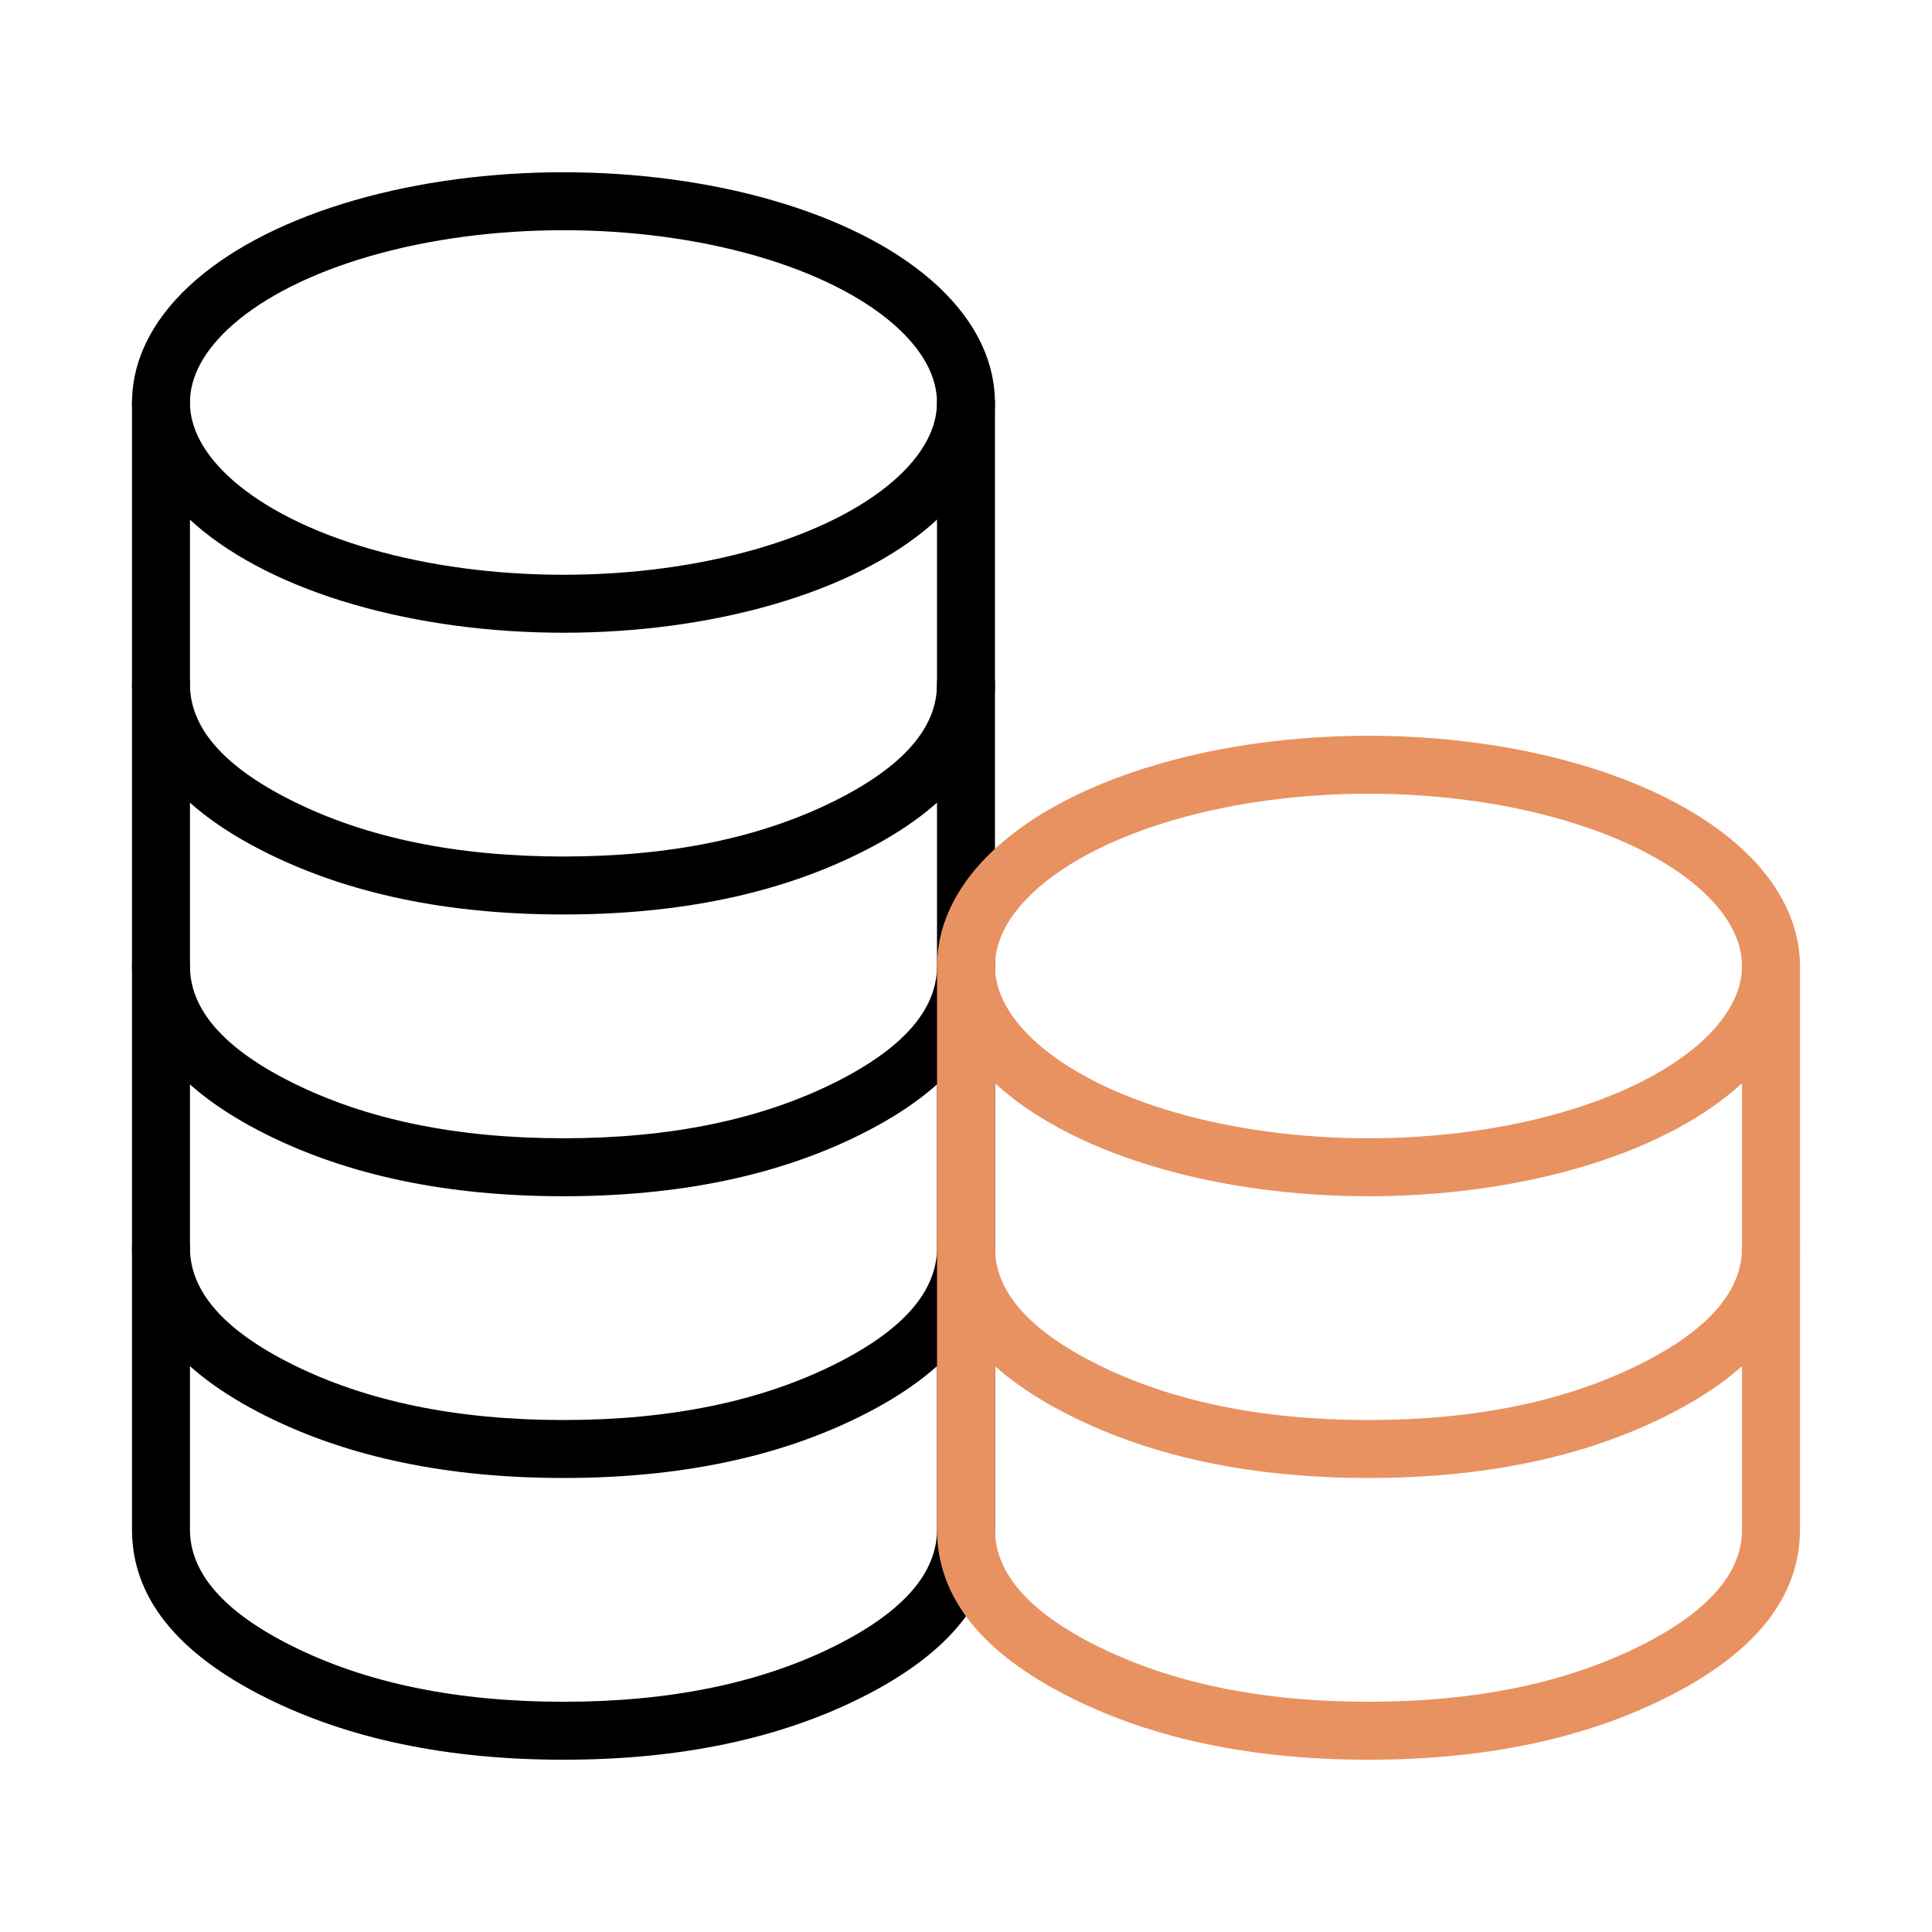 <svg xmlns="http://www.w3.org/2000/svg" xmlns:xlink="http://www.w3.org/1999/xlink" fill="none" version="1.1" width="100" height="100" viewBox="0 0 100 100"><defs><clipPath id="master_svg0_1_609"><rect x="0" y="0" width="100" height="100" rx="0"/></clipPath></defs><g clip-path="url(#master_svg0_1_609)"><g><rect x="0" y="0" width="100" height="100" rx="0" fill="#FFFFFF" fill-opacity="0" style="mix-blend-mode:passthrough"/></g><g><ellipse cx="29.165" cy="20.833" rx="20.833" ry="10.417" fill-opacity="0" stroke-opacity="1" stroke="#000000" fill="none" stroke-width="3" stroke-linecap="ROUND" stroke-linejoin="round" style="mix-blend-mode:passthrough"/></g><g><path d="M6.832,20.833Q6.832,20.76,6.839,20.686Q6.846,20.613,6.861,20.541Q6.875,20.469,6.897,20.398Q6.918,20.328,6.946,20.259Q6.974,20.191,7.009,20.126Q7.044,20.061,7.085,20Q7.126,19.939,7.173,19.882Q7.219,19.825,7.271,19.773Q7.323,19.721,7.38,19.674Q7.437,19.627,7.499,19.586Q7.56,19.545,7.625,19.511Q7.69,19.476,7.758,19.448Q7.826,19.419,7.897,19.398Q7.967,19.377,8.039,19.362Q8.112,19.348,8.185,19.341Q8.258,19.333,8.332,19.333Q8.406,19.333,8.479,19.341Q8.552,19.348,8.625,19.362Q8.697,19.377,8.767,19.398Q8.838,19.419,8.906,19.448Q8.974,19.476,9.039,19.511Q9.104,19.545,9.165,19.586Q9.227,19.627,9.284,19.674Q9.341,19.721,9.393,19.773Q9.445,19.825,9.492,19.882Q9.538,19.939,9.579,20Q9.62,20.061,9.655,20.126Q9.69,20.191,9.718,20.259Q9.746,20.328,9.767,20.398Q9.789,20.469,9.803,20.541Q9.818,20.613,9.825,20.686Q9.832,20.76,9.832,20.833L9.832,35.417Q9.832,38.804,15.105,41.441Q20.89,44.333,29.165,44.333Q37.441,44.333,43.226,41.441Q48.499,38.804,48.499,35.417L48.499,20.833Q48.499,20.76,48.506,20.686Q48.513,20.613,48.528,20.541Q48.542,20.469,48.563,20.398Q48.585,20.328,48.613,20.259Q48.641,20.191,48.676,20.126Q48.711,20.061,48.752,20Q48.792,19.939,48.839,19.882Q48.886,19.825,48.938,19.773Q48.99,19.721,49.047,19.674Q49.104,19.627,49.165,19.586Q49.227,19.545,49.292,19.511Q49.357,19.476,49.425,19.448Q49.493,19.419,49.563,19.398Q49.634,19.377,49.706,19.362Q49.778,19.348,49.852,19.341Q49.925,19.333,49.999,19.333Q50.072,19.333,50.146,19.341Q50.219,19.348,50.291,19.362Q50.364,19.377,50.434,19.398Q50.505,19.419,50.573,19.448Q50.641,19.476,50.706,19.511Q50.771,19.545,50.832,19.586Q50.893,19.627,50.95,19.674Q51.007,19.721,51.059,19.773Q51.111,19.825,51.158,19.882Q51.205,19.939,51.246,20Q51.287,20.061,51.322,20.126Q51.356,20.191,51.385,20.259Q51.413,20.328,51.434,20.398Q51.456,20.469,51.47,20.541Q51.484,20.613,51.491,20.686Q51.499,20.76,51.499,20.833L51.499,35.417Q51.499,40.659,44.568,44.124Q38.149,47.333,29.165,47.333Q20.182,47.333,13.763,44.124Q6.832,40.659,6.832,35.417L6.832,20.833Z" fill-rule="evenodd" fill="#000000" fill-opacity="1" style="mix-blend-mode:passthrough"/></g><g><path d="M6.832,35.417Q6.832,35.343,6.839,35.269Q6.846,35.196,6.861,35.124Q6.875,35.052,6.897,34.981Q6.918,34.911,6.946,34.842Q6.974,34.774,7.009,34.709Q7.044,34.644,7.085,34.583Q7.126,34.522,7.173,34.465Q7.219,34.408,7.271,34.356Q7.323,34.304,7.38,34.257Q7.437,34.21,7.499,34.169Q7.56,34.128,7.625,34.094Q7.69,34.059,7.758,34.031Q7.826,34.002,7.897,33.981Q7.967,33.96,8.039,33.945Q8.112,33.931,8.185,33.924Q8.258,33.917,8.332,33.917Q8.406,33.917,8.479,33.924Q8.552,33.931,8.625,33.945Q8.697,33.96,8.767,33.981Q8.838,34.002,8.906,34.031Q8.974,34.059,9.039,34.094Q9.104,34.128,9.165,34.169Q9.227,34.21,9.284,34.257Q9.341,34.304,9.393,34.356Q9.445,34.408,9.492,34.465Q9.538,34.522,9.579,34.583Q9.62,34.644,9.655,34.709Q9.69,34.774,9.718,34.842Q9.746,34.911,9.767,34.981Q9.789,35.052,9.803,35.124Q9.818,35.196,9.825,35.269Q9.832,35.343,9.832,35.417L9.832,50Q9.832,53.388,15.105,56.024Q20.89,58.917,29.165,58.917Q37.441,58.917,43.226,56.024Q48.499,53.388,48.499,50L48.499,35.417Q48.499,35.343,48.506,35.269Q48.513,35.196,48.528,35.124Q48.542,35.052,48.563,34.981Q48.585,34.911,48.613,34.842Q48.641,34.774,48.676,34.709Q48.711,34.644,48.752,34.583Q48.792,34.522,48.839,34.465Q48.886,34.408,48.938,34.356Q48.99,34.304,49.047,34.257Q49.104,34.21,49.165,34.169Q49.227,34.128,49.292,34.094Q49.357,34.059,49.425,34.031Q49.493,34.002,49.563,33.981Q49.634,33.96,49.706,33.945Q49.778,33.931,49.852,33.924Q49.925,33.917,49.999,33.917Q50.072,33.917,50.146,33.924Q50.219,33.931,50.291,33.945Q50.364,33.96,50.434,33.981Q50.505,34.002,50.573,34.031Q50.641,34.059,50.706,34.094Q50.771,34.128,50.832,34.169Q50.893,34.21,50.95,34.257Q51.007,34.304,51.059,34.356Q51.111,34.408,51.158,34.465Q51.205,34.522,51.246,34.583Q51.287,34.644,51.322,34.709Q51.356,34.774,51.385,34.842Q51.413,34.911,51.434,34.981Q51.456,35.052,51.47,35.124Q51.484,35.196,51.491,35.269Q51.499,35.343,51.499,35.417L51.499,50Q51.499,55.242,44.568,58.707Q38.149,61.917,29.165,61.917Q20.182,61.917,13.763,58.707Q6.832,55.242,6.832,50L6.832,35.417Z" fill-rule="evenodd" fill="#000000" fill-opacity="1" style="mix-blend-mode:passthrough"/></g><g><path d="M6.832,50Q6.832,49.926,6.839,49.853Q6.846,49.78,6.861,49.707Q6.875,49.635,6.897,49.565Q6.918,49.494,6.946,49.426Q6.974,49.358,7.009,49.293Q7.044,49.228,7.085,49.167Q7.126,49.105,7.173,49.048Q7.219,48.991,7.271,48.939Q7.323,48.887,7.38,48.84Q7.437,48.794,7.499,48.753Q7.56,48.712,7.625,48.677Q7.69,48.642,7.758,48.614Q7.826,48.586,7.897,48.565Q7.967,48.543,8.039,48.529Q8.112,48.514,8.185,48.507Q8.258,48.5,8.332,48.5Q8.406,48.5,8.479,48.507Q8.552,48.514,8.625,48.529Q8.697,48.543,8.767,48.565Q8.838,48.586,8.906,48.614Q8.974,48.642,9.039,48.677Q9.104,48.712,9.165,48.753Q9.227,48.794,9.284,48.84Q9.341,48.887,9.393,48.939Q9.445,48.991,9.492,49.048Q9.538,49.105,9.579,49.167Q9.62,49.228,9.655,49.293Q9.69,49.358,9.718,49.426Q9.746,49.494,9.767,49.565Q9.789,49.635,9.803,49.707Q9.818,49.78,9.825,49.853Q9.832,49.926,9.832,50L9.832,64.583Q9.832,67.971,15.105,70.607Q20.89,73.5,29.165,73.5Q37.441,73.5,43.226,70.607Q48.499,67.971,48.499,64.583L48.499,50Q48.499,49.926,48.506,49.853Q48.513,49.78,48.528,49.707Q48.542,49.635,48.563,49.565Q48.585,49.494,48.613,49.426Q48.641,49.358,48.676,49.293Q48.711,49.228,48.752,49.167Q48.792,49.105,48.839,49.048Q48.886,48.991,48.938,48.939Q48.99,48.887,49.047,48.84Q49.104,48.794,49.165,48.753Q49.227,48.712,49.292,48.677Q49.357,48.642,49.425,48.614Q49.493,48.586,49.563,48.565Q49.634,48.543,49.706,48.529Q49.778,48.514,49.852,48.507Q49.925,48.5,49.999,48.5Q50.072,48.5,50.146,48.507Q50.219,48.514,50.291,48.529Q50.364,48.543,50.434,48.565Q50.505,48.586,50.573,48.614Q50.641,48.642,50.706,48.677Q50.771,48.712,50.832,48.753Q50.893,48.794,50.95,48.84Q51.007,48.887,51.059,48.939Q51.111,48.991,51.158,49.048Q51.205,49.105,51.246,49.167Q51.287,49.228,51.322,49.293Q51.356,49.358,51.385,49.426Q51.413,49.494,51.434,49.565Q51.456,49.635,51.47,49.707Q51.484,49.78,51.491,49.853Q51.499,49.926,51.499,50L51.499,64.583Q51.499,69.825,44.568,73.291Q38.149,76.5,29.165,76.5Q20.182,76.5,13.763,73.291Q6.832,69.825,6.832,64.583L6.832,50Z" fill-rule="evenodd" fill="#000000" fill-opacity="1" style="mix-blend-mode:passthrough"/></g><g><path d="M6.832,64.583Q6.832,64.51,6.839,64.436Q6.846,64.363,6.861,64.291Q6.875,64.219,6.897,64.148Q6.918,64.078,6.946,64.009Q6.974,63.941,7.009,63.876Q7.044,63.811,7.085,63.75Q7.126,63.689,7.173,63.632Q7.219,63.575,7.271,63.523Q7.323,63.471,7.38,63.424Q7.437,63.377,7.499,63.336Q7.56,63.295,7.625,63.261Q7.69,63.226,7.758,63.198Q7.826,63.169,7.897,63.148Q7.967,63.127,8.039,63.112Q8.112,63.098,8.185,63.091Q8.258,63.083,8.332,63.083Q8.406,63.083,8.479,63.091Q8.552,63.098,8.625,63.112Q8.697,63.127,8.767,63.148Q8.838,63.169,8.906,63.198Q8.974,63.226,9.039,63.261Q9.104,63.295,9.165,63.336Q9.227,63.377,9.284,63.424Q9.341,63.471,9.393,63.523Q9.445,63.575,9.492,63.632Q9.538,63.689,9.579,63.75Q9.62,63.811,9.655,63.876Q9.69,63.941,9.718,64.009Q9.746,64.078,9.767,64.148Q9.789,64.219,9.803,64.291Q9.818,64.363,9.825,64.436Q9.832,64.51,9.832,64.583L9.832,79.167Q9.832,82.554,15.105,85.191Q20.89,88.083,29.165,88.083Q37.441,88.083,43.226,85.191Q48.499,82.554,48.499,79.167L48.499,64.583Q48.499,64.51,48.506,64.436Q48.513,64.363,48.528,64.291Q48.542,64.219,48.563,64.148Q48.585,64.078,48.613,64.009Q48.641,63.941,48.676,63.876Q48.711,63.811,48.752,63.75Q48.792,63.689,48.839,63.632Q48.886,63.575,48.938,63.523Q48.99,63.471,49.047,63.424Q49.104,63.377,49.165,63.336Q49.227,63.295,49.292,63.261Q49.357,63.226,49.425,63.198Q49.493,63.169,49.563,63.148Q49.634,63.127,49.706,63.112Q49.778,63.098,49.852,63.091Q49.925,63.083,49.999,63.083Q50.072,63.083,50.146,63.091Q50.219,63.098,50.291,63.112Q50.364,63.127,50.434,63.148Q50.505,63.169,50.573,63.198Q50.641,63.226,50.706,63.261Q50.771,63.295,50.832,63.336Q50.893,63.377,50.95,63.424Q51.007,63.471,51.059,63.523Q51.111,63.575,51.158,63.632Q51.205,63.689,51.246,63.75Q51.287,63.811,51.322,63.876Q51.356,63.941,51.385,64.009Q51.413,64.078,51.434,64.148Q51.456,64.219,51.47,64.291Q51.484,64.363,51.491,64.436Q51.499,64.51,51.499,64.583L51.499,79.167Q51.499,84.409,44.568,87.874Q38.149,91.083,29.165,91.083Q20.182,91.083,13.763,87.874Q6.832,84.409,6.832,79.167L6.832,64.583Z" fill-rule="evenodd" fill="#000000" fill-opacity="1" style="mix-blend-mode:passthrough"/></g><g><ellipse cx="70.833" cy="50" rx="20.833" ry="10.417" fill-opacity="0" stroke-opacity="1" stroke="#E89261" fill="none" stroke-width="3" stroke-linecap="ROUND" stroke-linejoin="round" style="mix-blend-mode:passthrough"/></g><g><path d="M48.5,50Q48.5,49.926,48.507,49.853Q48.514,49.78,48.529,49.707Q48.543,49.635,48.565,49.565Q48.586,49.494,48.614,49.426Q48.642,49.358,48.677,49.293Q48.712,49.228,48.753,49.167Q48.794,49.105,48.84,49.048Q48.887,48.991,48.939,48.939Q48.991,48.887,49.048,48.84Q49.105,48.794,49.167,48.753Q49.228,48.712,49.293,48.677Q49.358,48.642,49.426,48.614Q49.494,48.586,49.565,48.565Q49.635,48.543,49.707,48.529Q49.78,48.514,49.853,48.507Q49.926,48.5,50,48.5Q50.074,48.5,50.147,48.507Q50.22,48.514,50.293,48.529Q50.365,48.543,50.435,48.565Q50.506,48.586,50.574,48.614Q50.642,48.642,50.707,48.677Q50.772,48.712,50.833,48.753Q50.895,48.794,50.952,48.84Q51.009,48.887,51.061,48.939Q51.113,48.991,51.16,49.048Q51.206,49.105,51.247,49.167Q51.288,49.228,51.323,49.293Q51.358,49.358,51.386,49.426Q51.414,49.494,51.435,49.565Q51.457,49.635,51.471,49.707Q51.486,49.78,51.493,49.853Q51.5,49.926,51.5,50L51.5,64.583Q51.5,67.971,56.773,70.607Q62.558,73.5,70.833,73.5Q79.109,73.5,84.894,70.607Q90.167,67.971,90.167,64.583L90.167,50Q90.167,49.926,90.174,49.853Q90.181,49.78,90.196,49.707Q90.21,49.635,90.231,49.565Q90.253,49.494,90.281,49.426Q90.309,49.358,90.344,49.293Q90.379,49.228,90.419,49.167Q90.46,49.105,90.507,49.048Q90.554,48.991,90.606,48.939Q90.658,48.887,90.715,48.84Q90.772,48.794,90.833,48.753Q90.895,48.712,90.96,48.677Q91.025,48.642,91.093,48.614Q91.161,48.586,91.231,48.565Q91.302,48.543,91.374,48.529Q91.446,48.514,91.52,48.507Q91.593,48.5,91.667,48.5Q91.74,48.5,91.814,48.507Q91.887,48.514,91.959,48.529Q92.032,48.543,92.102,48.565Q92.173,48.586,92.241,48.614Q92.309,48.642,92.374,48.677Q92.439,48.712,92.5,48.753Q92.561,48.794,92.618,48.84Q92.675,48.887,92.727,48.939Q92.779,48.991,92.826,49.048Q92.873,49.105,92.914,49.167Q92.955,49.228,92.989,49.293Q93.024,49.358,93.053,49.426Q93.081,49.494,93.102,49.565Q93.124,49.635,93.138,49.707Q93.152,49.78,93.159,49.853Q93.167,49.926,93.167,50L93.167,64.583Q93.167,69.825,86.236,73.291Q79.817,76.5,70.833,76.5Q61.85,76.5,55.431,73.291Q48.5,69.825,48.5,64.583L48.5,50Z" fill-rule="evenodd" fill="#E89261" fill-opacity="1" style="mix-blend-mode:passthrough"/></g><g><path d="M48.5,64.583Q48.5,64.51,48.507,64.436Q48.514,64.363,48.529,64.291Q48.543,64.219,48.565,64.148Q48.586,64.078,48.614,64.009Q48.642,63.941,48.677,63.876Q48.712,63.811,48.753,63.75Q48.794,63.689,48.84,63.632Q48.887,63.575,48.939,63.523Q48.991,63.471,49.048,63.424Q49.105,63.377,49.167,63.336Q49.228,63.295,49.293,63.261Q49.358,63.226,49.426,63.198Q49.494,63.169,49.565,63.148Q49.635,63.127,49.707,63.112Q49.78,63.098,49.853,63.091Q49.926,63.083,50,63.083Q50.074,63.083,50.147,63.091Q50.22,63.098,50.293,63.112Q50.365,63.127,50.435,63.148Q50.506,63.169,50.574,63.198Q50.642,63.226,50.707,63.261Q50.772,63.295,50.833,63.336Q50.895,63.377,50.952,63.424Q51.009,63.471,51.061,63.523Q51.113,63.575,51.16,63.632Q51.206,63.689,51.247,63.75Q51.288,63.811,51.323,63.876Q51.358,63.941,51.386,64.009Q51.414,64.078,51.435,64.148Q51.457,64.219,51.471,64.291Q51.486,64.363,51.493,64.436Q51.5,64.51,51.5,64.583L51.5,79.167Q51.5,82.554,56.773,85.191Q62.558,88.083,70.833,88.083Q79.109,88.083,84.894,85.191Q90.167,82.554,90.167,79.167L90.167,64.583Q90.167,64.51,90.174,64.436Q90.181,64.363,90.196,64.291Q90.21,64.219,90.231,64.148Q90.253,64.078,90.281,64.009Q90.309,63.941,90.344,63.876Q90.379,63.811,90.419,63.75Q90.46,63.689,90.507,63.632Q90.554,63.575,90.606,63.523Q90.658,63.471,90.715,63.424Q90.772,63.377,90.833,63.336Q90.895,63.295,90.96,63.261Q91.025,63.226,91.093,63.198Q91.161,63.169,91.231,63.148Q91.302,63.127,91.374,63.112Q91.446,63.098,91.52,63.091Q91.593,63.083,91.667,63.083Q91.74,63.083,91.814,63.091Q91.887,63.098,91.959,63.112Q92.032,63.127,92.102,63.148Q92.173,63.169,92.241,63.198Q92.309,63.226,92.374,63.261Q92.439,63.295,92.5,63.336Q92.561,63.377,92.618,63.424Q92.675,63.471,92.727,63.523Q92.779,63.575,92.826,63.632Q92.873,63.689,92.914,63.75Q92.955,63.811,92.989,63.876Q93.024,63.941,93.053,64.009Q93.081,64.078,93.102,64.148Q93.124,64.219,93.138,64.291Q93.152,64.363,93.159,64.436Q93.167,64.51,93.167,64.583L93.167,79.167Q93.167,84.409,86.236,87.874Q79.817,91.083,70.833,91.083Q61.85,91.083,55.431,87.874Q48.5,84.409,48.5,79.167L48.5,64.583Z" fill-rule="evenodd" fill="#E89261" fill-opacity="1" style="mix-blend-mode:passthrough"/></g></g></svg>
